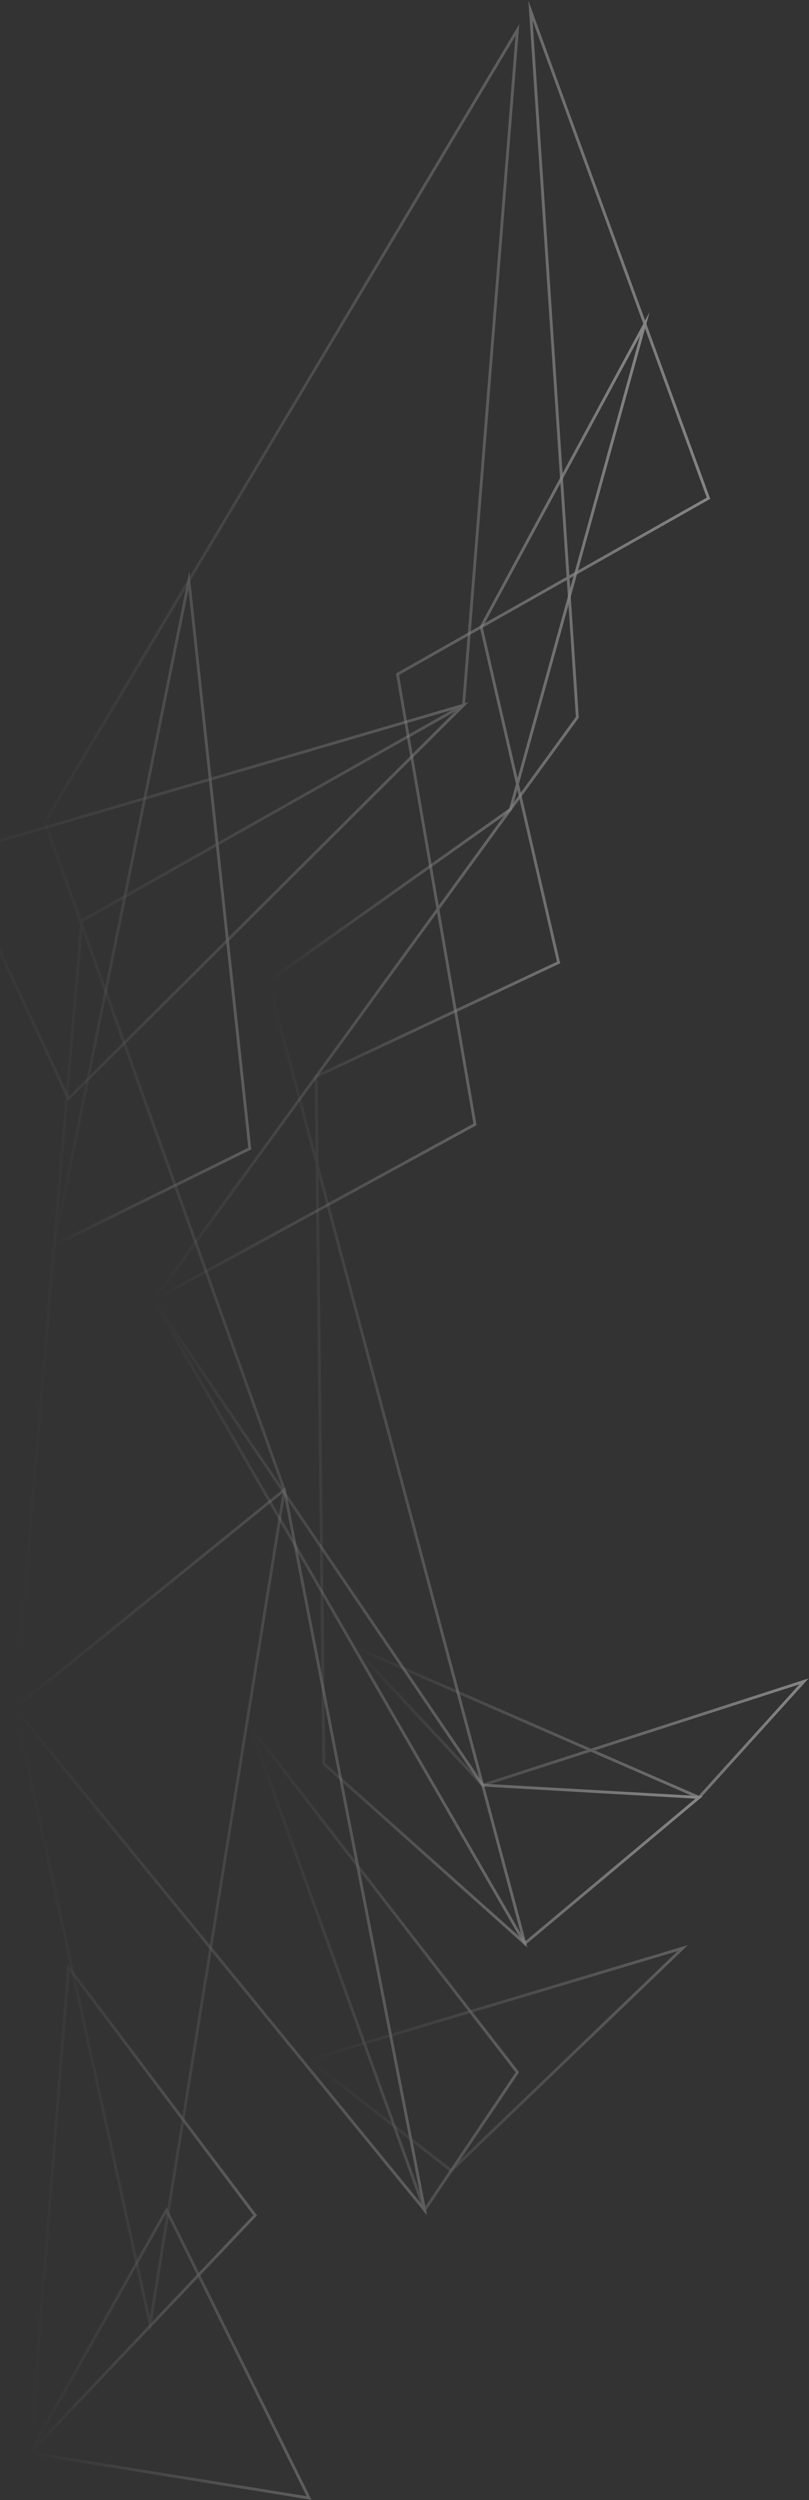 <svg width="426" height="1316" viewBox="0 0 426 1316" fill="none" xmlns="http://www.w3.org/2000/svg">
<rect x="0" y="0" width="426" height="1316" fill="#333333" stroke="none"/>
<g opacity="0.4" clip-path="url(#clip0_808_2396)">
<g opacity="0.53">
<path d="M272.454 15.766L244.077 371.177L43.081 484.706L7.794 899.21L79.055 1223.44L149.757 784.253L23.632 432.642L272.454 15.766Z" stroke="url(#paint0_linear_808_2396)" stroke-width="1.5" stroke-miterlimit="10"/>
<path d="M15.713 1291.23L134.359 1166.15L36.075 1035.59L15.713 1291.23Z" stroke="url(#paint1_linear_808_2396)" stroke-width="1.5" stroke-miterlimit="10"/>
<path d="M162.747 1314.95L87.65 1163.4L15.713 1291.23L162.747 1314.95Z" stroke="url(#paint2_linear_808_2396)" stroke-width="1.5" stroke-miterlimit="10"/>
<path d="M149.757 784.253L7.794 899.21L223.597 1163.4L149.757 784.253Z" stroke="url(#paint3_linear_808_2396)" stroke-width="1.5" stroke-miterlimit="10"/>
<path d="M131.533 908.869L272.454 1090.83L223.597 1163.4L131.533 908.869Z" stroke="url(#paint4_linear_808_2396)" stroke-width="1.5" stroke-miterlimit="10"/>
<path d="M162.747 1084.24L359.542 1025.47L237.586 1142.63L162.747 1084.24Z" stroke="url(#paint5_linear_808_2396)" stroke-width="1.5" stroke-miterlimit="10"/>
<path d="M244.076 371.177L-23.872 449.578L36.074 578.369L244.076 371.177Z" stroke="url(#paint6_linear_808_2396)" stroke-width="1.5" stroke-miterlimit="10"/>
<path d="M99.47 305.59L131.533 604.611L28.553 655.376L99.47 305.59Z" stroke="url(#paint7_linear_808_2396)" stroke-width="1.5" stroke-miterlimit="10"/>
</g>
<path d="M279.342 5.57L373.07 262.273L209.306 354.906L250.115 591.903L80.849 684.375L304.012 377.573L279.342 5.57Z" stroke="url(#paint8_linear_808_2396)" stroke-width="1.5" stroke-miterlimit="10"/>
<path d="M170.527 928.456L166.444 566.703L294.148 506.665L253.382 329.974L339.567 170.509L268.769 426.031L141.225 516.518L276.387 1023.02L170.527 928.456Z" stroke="url(#paint9_linear_808_2396)" stroke-width="1.5" stroke-miterlimit="10"/>
<path d="M80.849 684.375L254.144 939.683L368.138 946.165L276.386 1023.02L80.849 684.375Z" stroke="url(#paint10_linear_808_2396)" stroke-width="1.5" stroke-miterlimit="10"/>
<path d="M423.389 885.064L254.144 939.683L186.214 866.851L368.138 946.165L423.389 885.064Z" stroke="url(#paint11_linear_808_2396)" stroke-width="1.5" stroke-miterlimit="10"/>
</g>
<defs>
<linearGradient id="paint0_linear_808_2396" x1="272.454" y1="619.604" x2="7.794" y2="619.604" gradientUnits="userSpaceOnUse">
<stop stop-color="white"/>
<stop offset="1" stop-color="white" stop-opacity="0"/>
</linearGradient>
<linearGradient id="paint1_linear_808_2396" x1="134.359" y1="1163.41" x2="15.713" y2="1163.41" gradientUnits="userSpaceOnUse">
<stop stop-color="white"/>
<stop offset="1" stop-color="white" stop-opacity="0"/>
</linearGradient>
<linearGradient id="paint2_linear_808_2396" x1="162.747" y1="1239.18" x2="15.713" y2="1239.18" gradientUnits="userSpaceOnUse">
<stop stop-color="white"/>
<stop offset="1" stop-color="white" stop-opacity="0"/>
</linearGradient>
<linearGradient id="paint3_linear_808_2396" x1="223.597" y1="973.828" x2="7.794" y2="973.828" gradientUnits="userSpaceOnUse">
<stop stop-color="white"/>
<stop offset="1" stop-color="white" stop-opacity="0"/>
</linearGradient>
<linearGradient id="paint4_linear_808_2396" x1="272.454" y1="1036.14" x2="131.533" y2="1036.14" gradientUnits="userSpaceOnUse">
<stop stop-color="white"/>
<stop offset="1" stop-color="white" stop-opacity="0"/>
</linearGradient>
<linearGradient id="paint5_linear_808_2396" x1="359.542" y1="1084.05" x2="162.747" y2="1084.05" gradientUnits="userSpaceOnUse">
<stop stop-color="white"/>
<stop offset="1" stop-color="white" stop-opacity="0"/>
</linearGradient>
<linearGradient id="paint6_linear_808_2396" x1="244.076" y1="474.773" x2="-23.872" y2="474.773" gradientUnits="userSpaceOnUse">
<stop stop-color="white"/>
<stop offset="1" stop-color="white" stop-opacity="0"/>
</linearGradient>
<linearGradient id="paint7_linear_808_2396" x1="131.533" y1="480.483" x2="28.553" y2="480.483" gradientUnits="userSpaceOnUse">
<stop stop-color="white"/>
<stop offset="1" stop-color="white" stop-opacity="0"/>
</linearGradient>
<linearGradient id="paint8_linear_808_2396" x1="373.07" y1="344.973" x2="80.849" y2="344.973" gradientUnits="userSpaceOnUse">
<stop stop-color="white"/>
<stop offset="1" stop-color="white" stop-opacity="0"/>
</linearGradient>
<linearGradient id="paint9_linear_808_2396" x1="339.567" y1="596.765" x2="141.225" y2="596.765" gradientUnits="userSpaceOnUse">
<stop stop-color="white"/>
<stop offset="1" stop-color="white" stop-opacity="0"/>
</linearGradient>
<linearGradient id="paint10_linear_808_2396" x1="368.138" y1="853.698" x2="80.849" y2="853.698" gradientUnits="userSpaceOnUse">
<stop stop-color="white"/>
<stop offset="1" stop-color="white" stop-opacity="0"/>
</linearGradient>
<linearGradient id="paint11_linear_808_2396" x1="423.389" y1="906.508" x2="186.214" y2="906.508" gradientUnits="userSpaceOnUse">
<stop stop-color="white"/>
<stop offset="1" stop-color="white" stop-opacity="0"/>
</linearGradient>
<clipPath id="clip0_808_2396">
<rect width="1316" height="451" fill="white" transform="matrix(0 1 -1 0 426 0)"/>
</clipPath>
</defs>
</svg>
